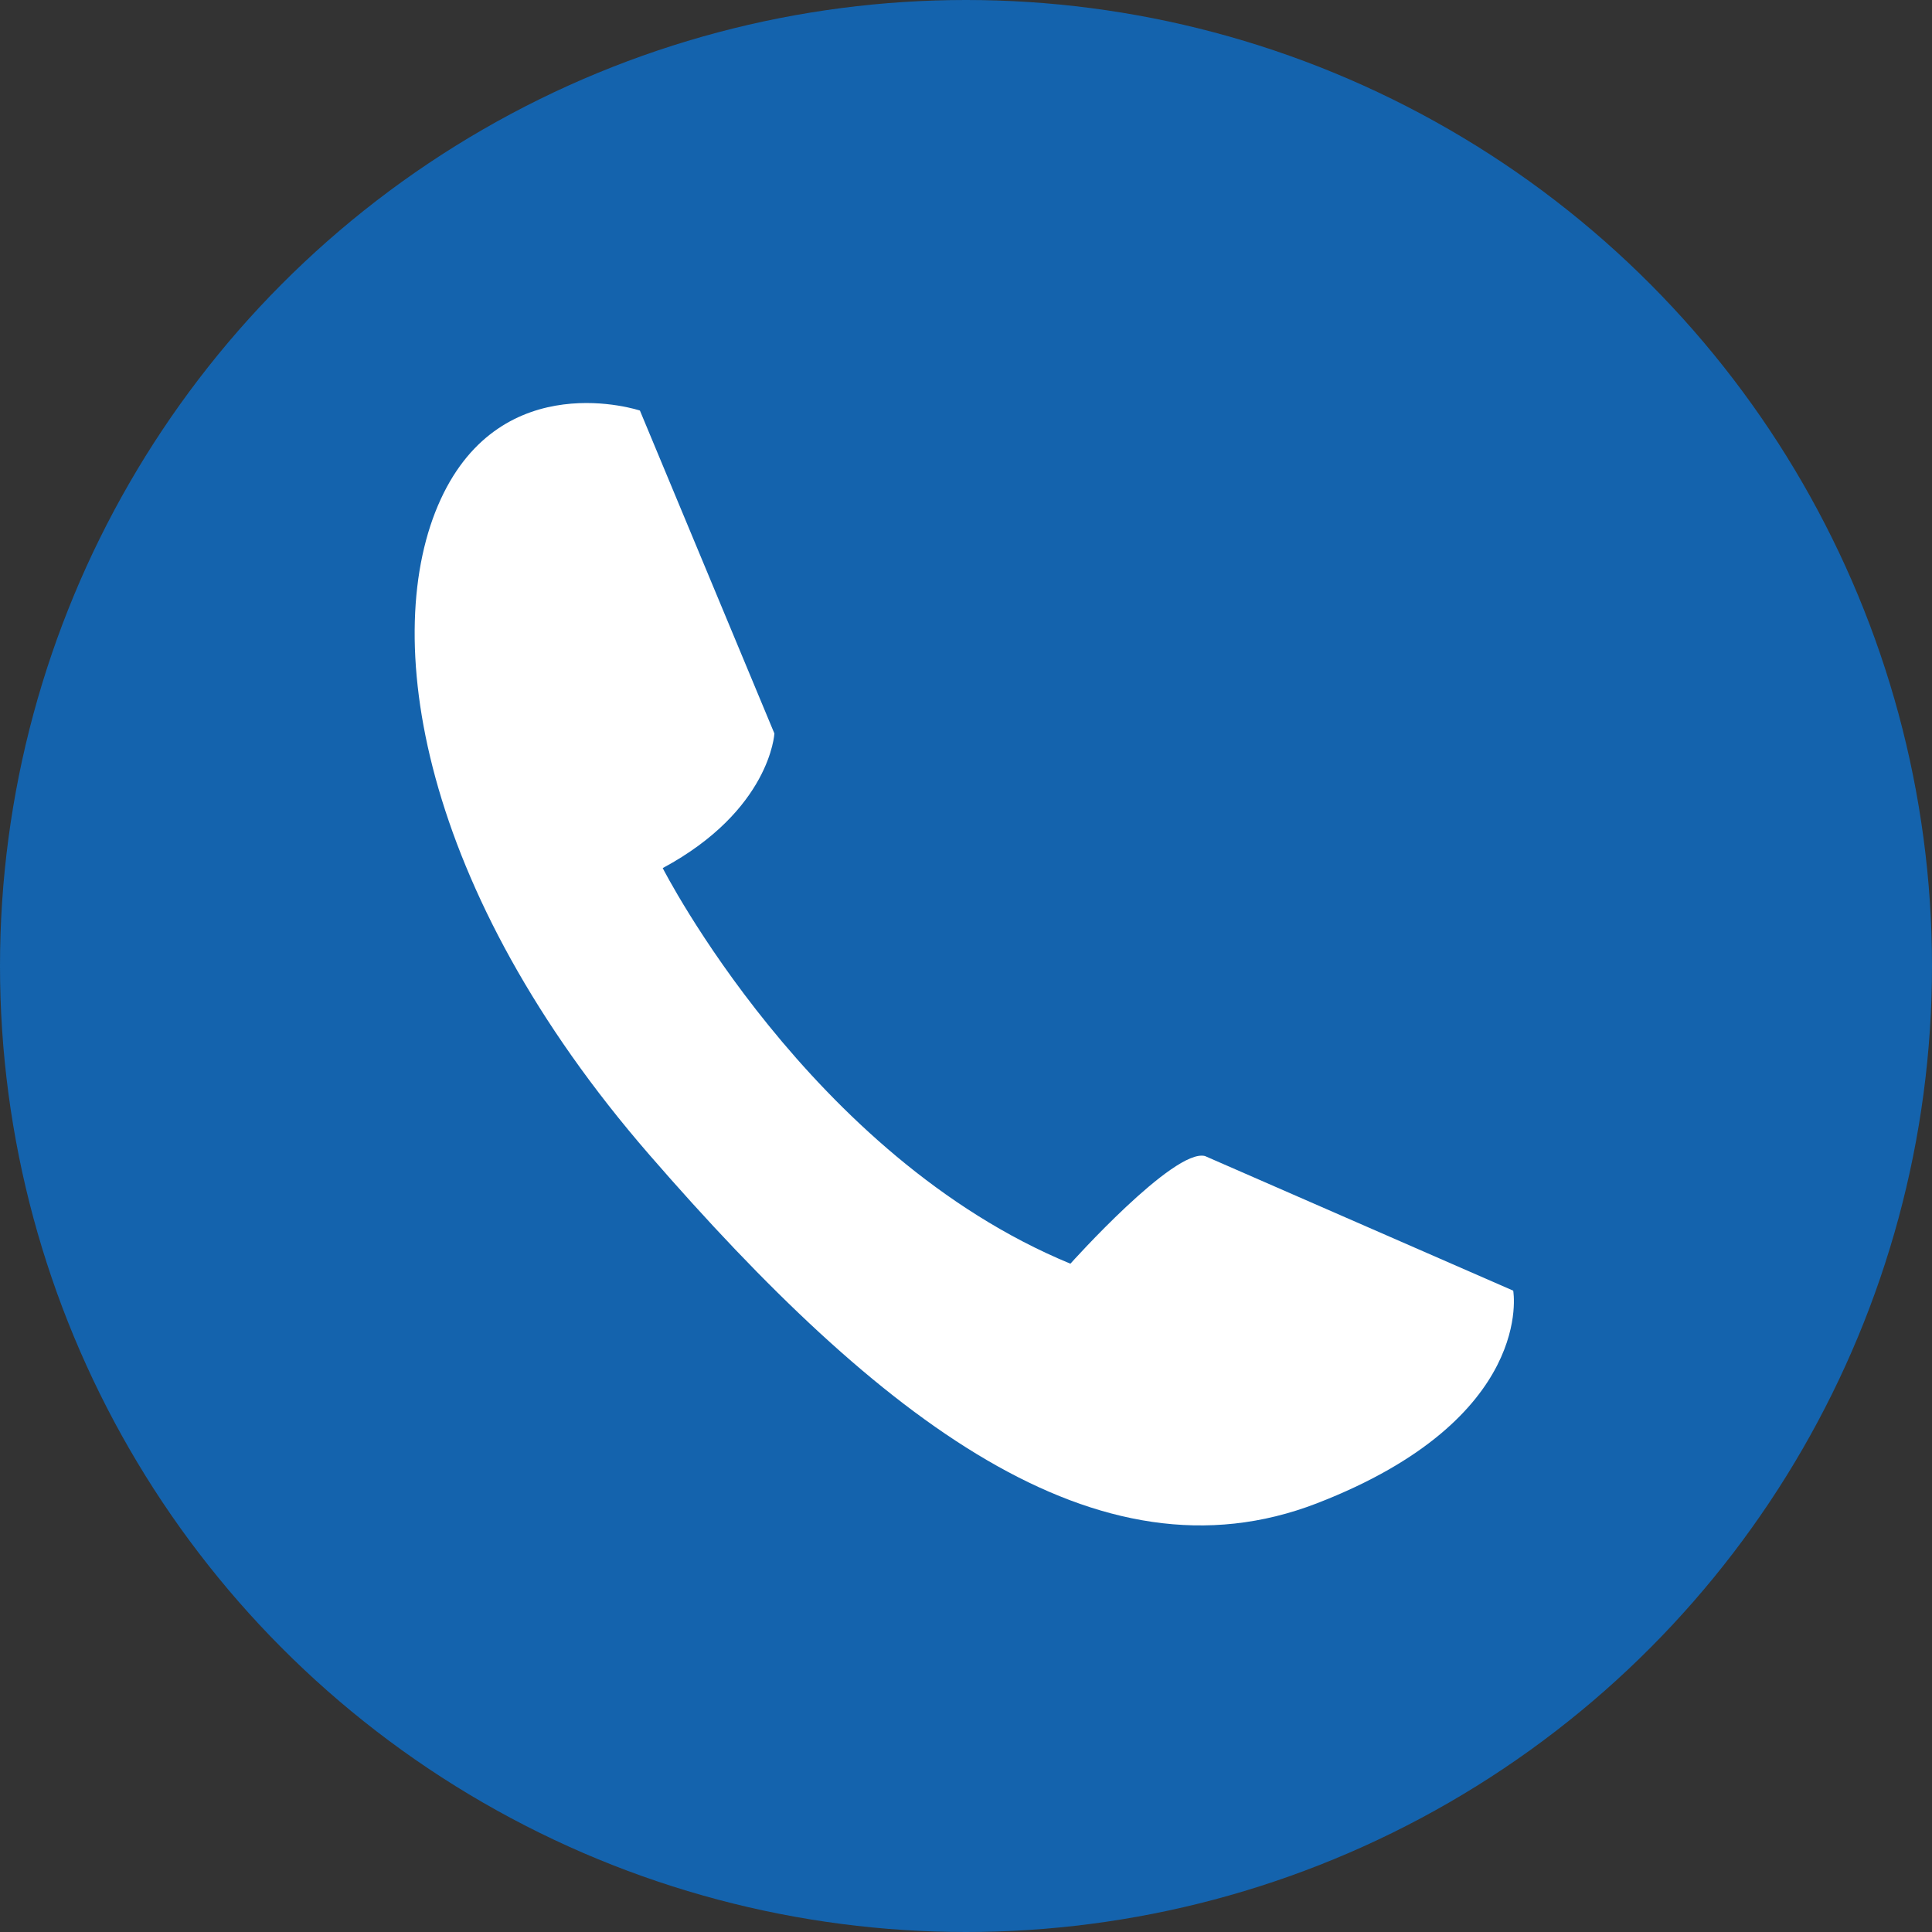 <svg xmlns="http://www.w3.org/2000/svg" xmlns:xlink="http://www.w3.org/1999/xlink" width="46" height="46" viewBox="0 0 46 46" fill="none"><rect x="0" y="0" width="46" height="46" fill="#333333" stroke="none"/><circle cx="23" cy="23" r="23"   fill="#1463AD" ></circle><path d="M18.438 17.464C18.438 17.464 18.342 19.29 15.779 20.669C15.779 20.669 19.271 27.525 25.486 30.088C25.486 30.088 27.953 27.334 28.691 27.525L36.029 30.73C36.029 30.73 36.575 33.773 31.353 35.794C26.13 37.811 20.938 33.806 15.461 27.495C9.984 21.185 9.018 15.093 10.493 11.888C11.968 8.684 15.236 9.775 15.236 9.775L18.438 17.464Z"   fill="#FFFFFF" ></path></svg>